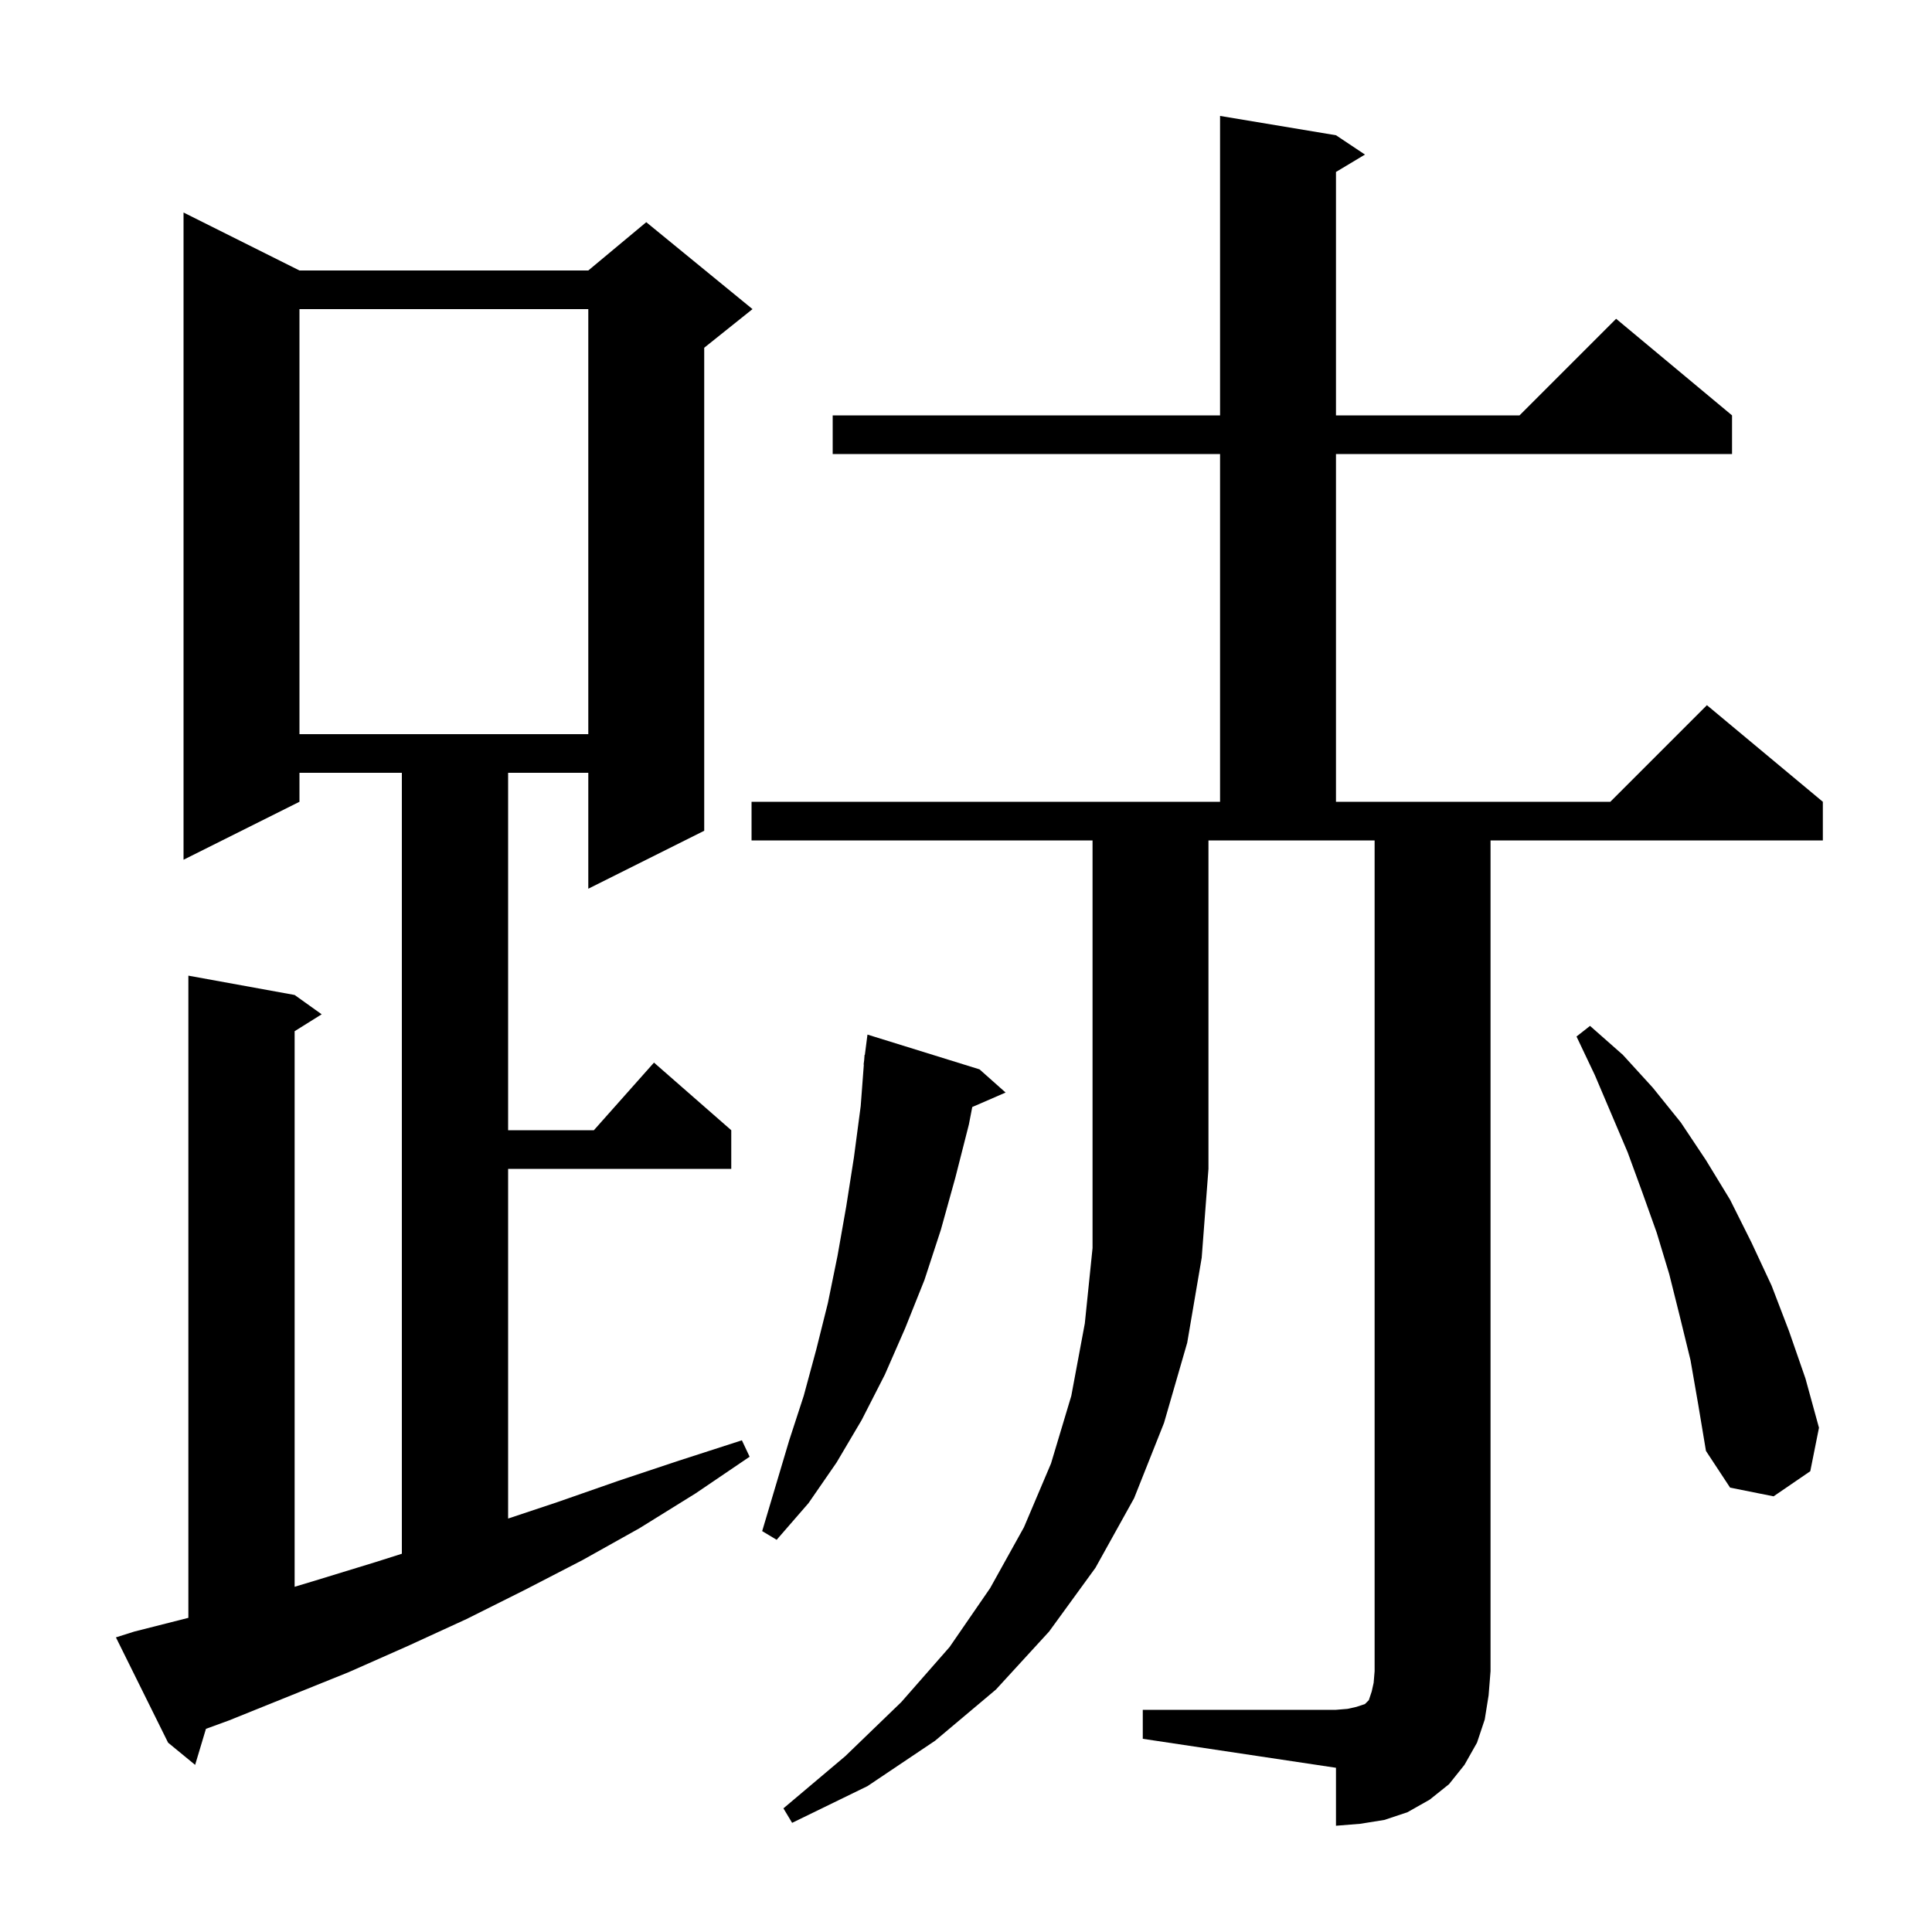 <svg xmlns="http://www.w3.org/2000/svg" xmlns:xlink="http://www.w3.org/1999/xlink" version="1.1" baseProfile="full" viewBox="0 0 200 200" width="200" height="200"><g fill="currentColor"><path d="M 77.8 87.0 L 77.8 83.0 L 126.3 83.0 L 126.3 47.0 L 86.2 47.0 L 86.2 43.0 L 126.3 43.0 L 126.3 12.0 L 138.3 14.0 L 141.3 16.0 L 138.3 17.8 L 138.3 43.0 L 157.3 43.0 L 167.3 33.0 L 179.3 43.0 L 179.3 47.0 L 138.3 47.0 L 138.3 83.0 L 166.7 83.0 L 176.7 73.0 L 188.7 83.0 L 188.7 87.0 L 154.3 87.0 L 154.3 173.0 L 154.1 175.5 L 153.7 178.0 L 152.9 180.4 L 151.6 182.7 L 150.0 184.7 L 148.0 186.3 L 145.7 187.6 L 143.3 188.4 L 140.8 188.8 L 138.3 189.0 L 138.3 183.0 L 118.3 180.0 L 118.3 177.0 L 138.3 177.0 L 139.5 176.9 L 140.4 176.7 L 141.3 176.4 L 141.7 176.0 L 142.0 175.1 L 142.2 174.2 L 142.3 173.0 L 142.3 87.0 L 125.1 87.0 L 125.1 121.0 L 124.4 130.2 L 122.9 139.0 L 120.5 147.3 L 117.4 155.1 L 113.4 162.3 L 108.6 168.9 L 103.1 174.9 L 96.8 180.2 L 89.8 184.9 L 82.0 188.7 L 81.1 187.2 L 87.5 181.8 L 93.3 176.2 L 98.3 170.5 L 102.5 164.4 L 106.0 158.1 L 108.8 151.5 L 110.9 144.5 L 112.3 137.0 L 113.1 129.2 L 113.1 87.0 Z M 13.9 168.9 L 19.5 167.478 L 19.5 101.0 L 30.5 103.0 L 33.3 105.0 L 30.5 106.75 L 30.5 164.263 L 32.7 163.6 L 38.9 161.7 L 41.6 160.843 L 41.6 80.0 L 31.0 80.0 L 31.0 83.0 L 19.0 89.0 L 19.0 22.0 L 31.0 28.0 L 60.9 28.0 L 66.9 23.0 L 77.9 32.0 L 72.9 36.0 L 72.9 86.0 L 60.9 92.0 L 60.9 80.0 L 52.6 80.0 L 52.6 117.0 L 61.478 117.0 L 67.7 110.0 L 75.7 117.0 L 75.7 121.0 L 52.6 121.0 L 52.6 157.2 L 57.7 155.5 L 64.0 153.3 L 70.3 151.2 L 76.8 149.1 L 77.6 150.8 L 72.0 154.6 L 66.2 158.2 L 60.3 161.5 L 54.3 164.6 L 48.3 167.6 L 42.2 170.4 L 36.1 173.1 L 23.7 178.1 L 21.319 178.969 L 20.2 182.7 L 17.4 180.4 L 12.0 169.5 Z M 101.4 110.7 L 104.1 113.1 L 100.648 114.598 L 100.3 116.4 L 98.9 121.9 L 97.4 127.3 L 95.7 132.5 L 93.7 137.5 L 91.6 142.3 L 89.2 147.0 L 86.6 151.4 L 83.7 155.6 L 80.4 159.4 L 78.9 158.5 L 81.7 149.1 L 83.2 144.5 L 84.5 139.7 L 85.7 134.9 L 86.7 130.0 L 87.6 124.9 L 88.4 119.8 L 89.1 114.5 L 89.424 110.201 L 89.4 110.2 L 89.459 109.742 L 89.5 109.2 L 89.529 109.204 L 89.8 107.1 Z M 175.0 140.8 L 173.9 136.3 L 172.8 131.9 L 171.5 127.6 L 170.0 123.4 L 168.5 119.3 L 165.1 111.3 L 163.2 107.3 L 164.6 106.2 L 168.0 109.2 L 171.1 112.6 L 174.0 116.2 L 176.6 120.1 L 179.1 124.2 L 181.3 128.6 L 183.4 133.1 L 185.2 137.8 L 186.9 142.7 L 188.3 147.8 L 187.4 152.3 L 183.6 154.9 L 179.1 154.0 L 176.6 150.2 L 175.8 145.4 Z M 31.0 32.0 L 31.0 76.0 L 60.9 76.0 L 60.9 32.0 Z "/></g></svg>